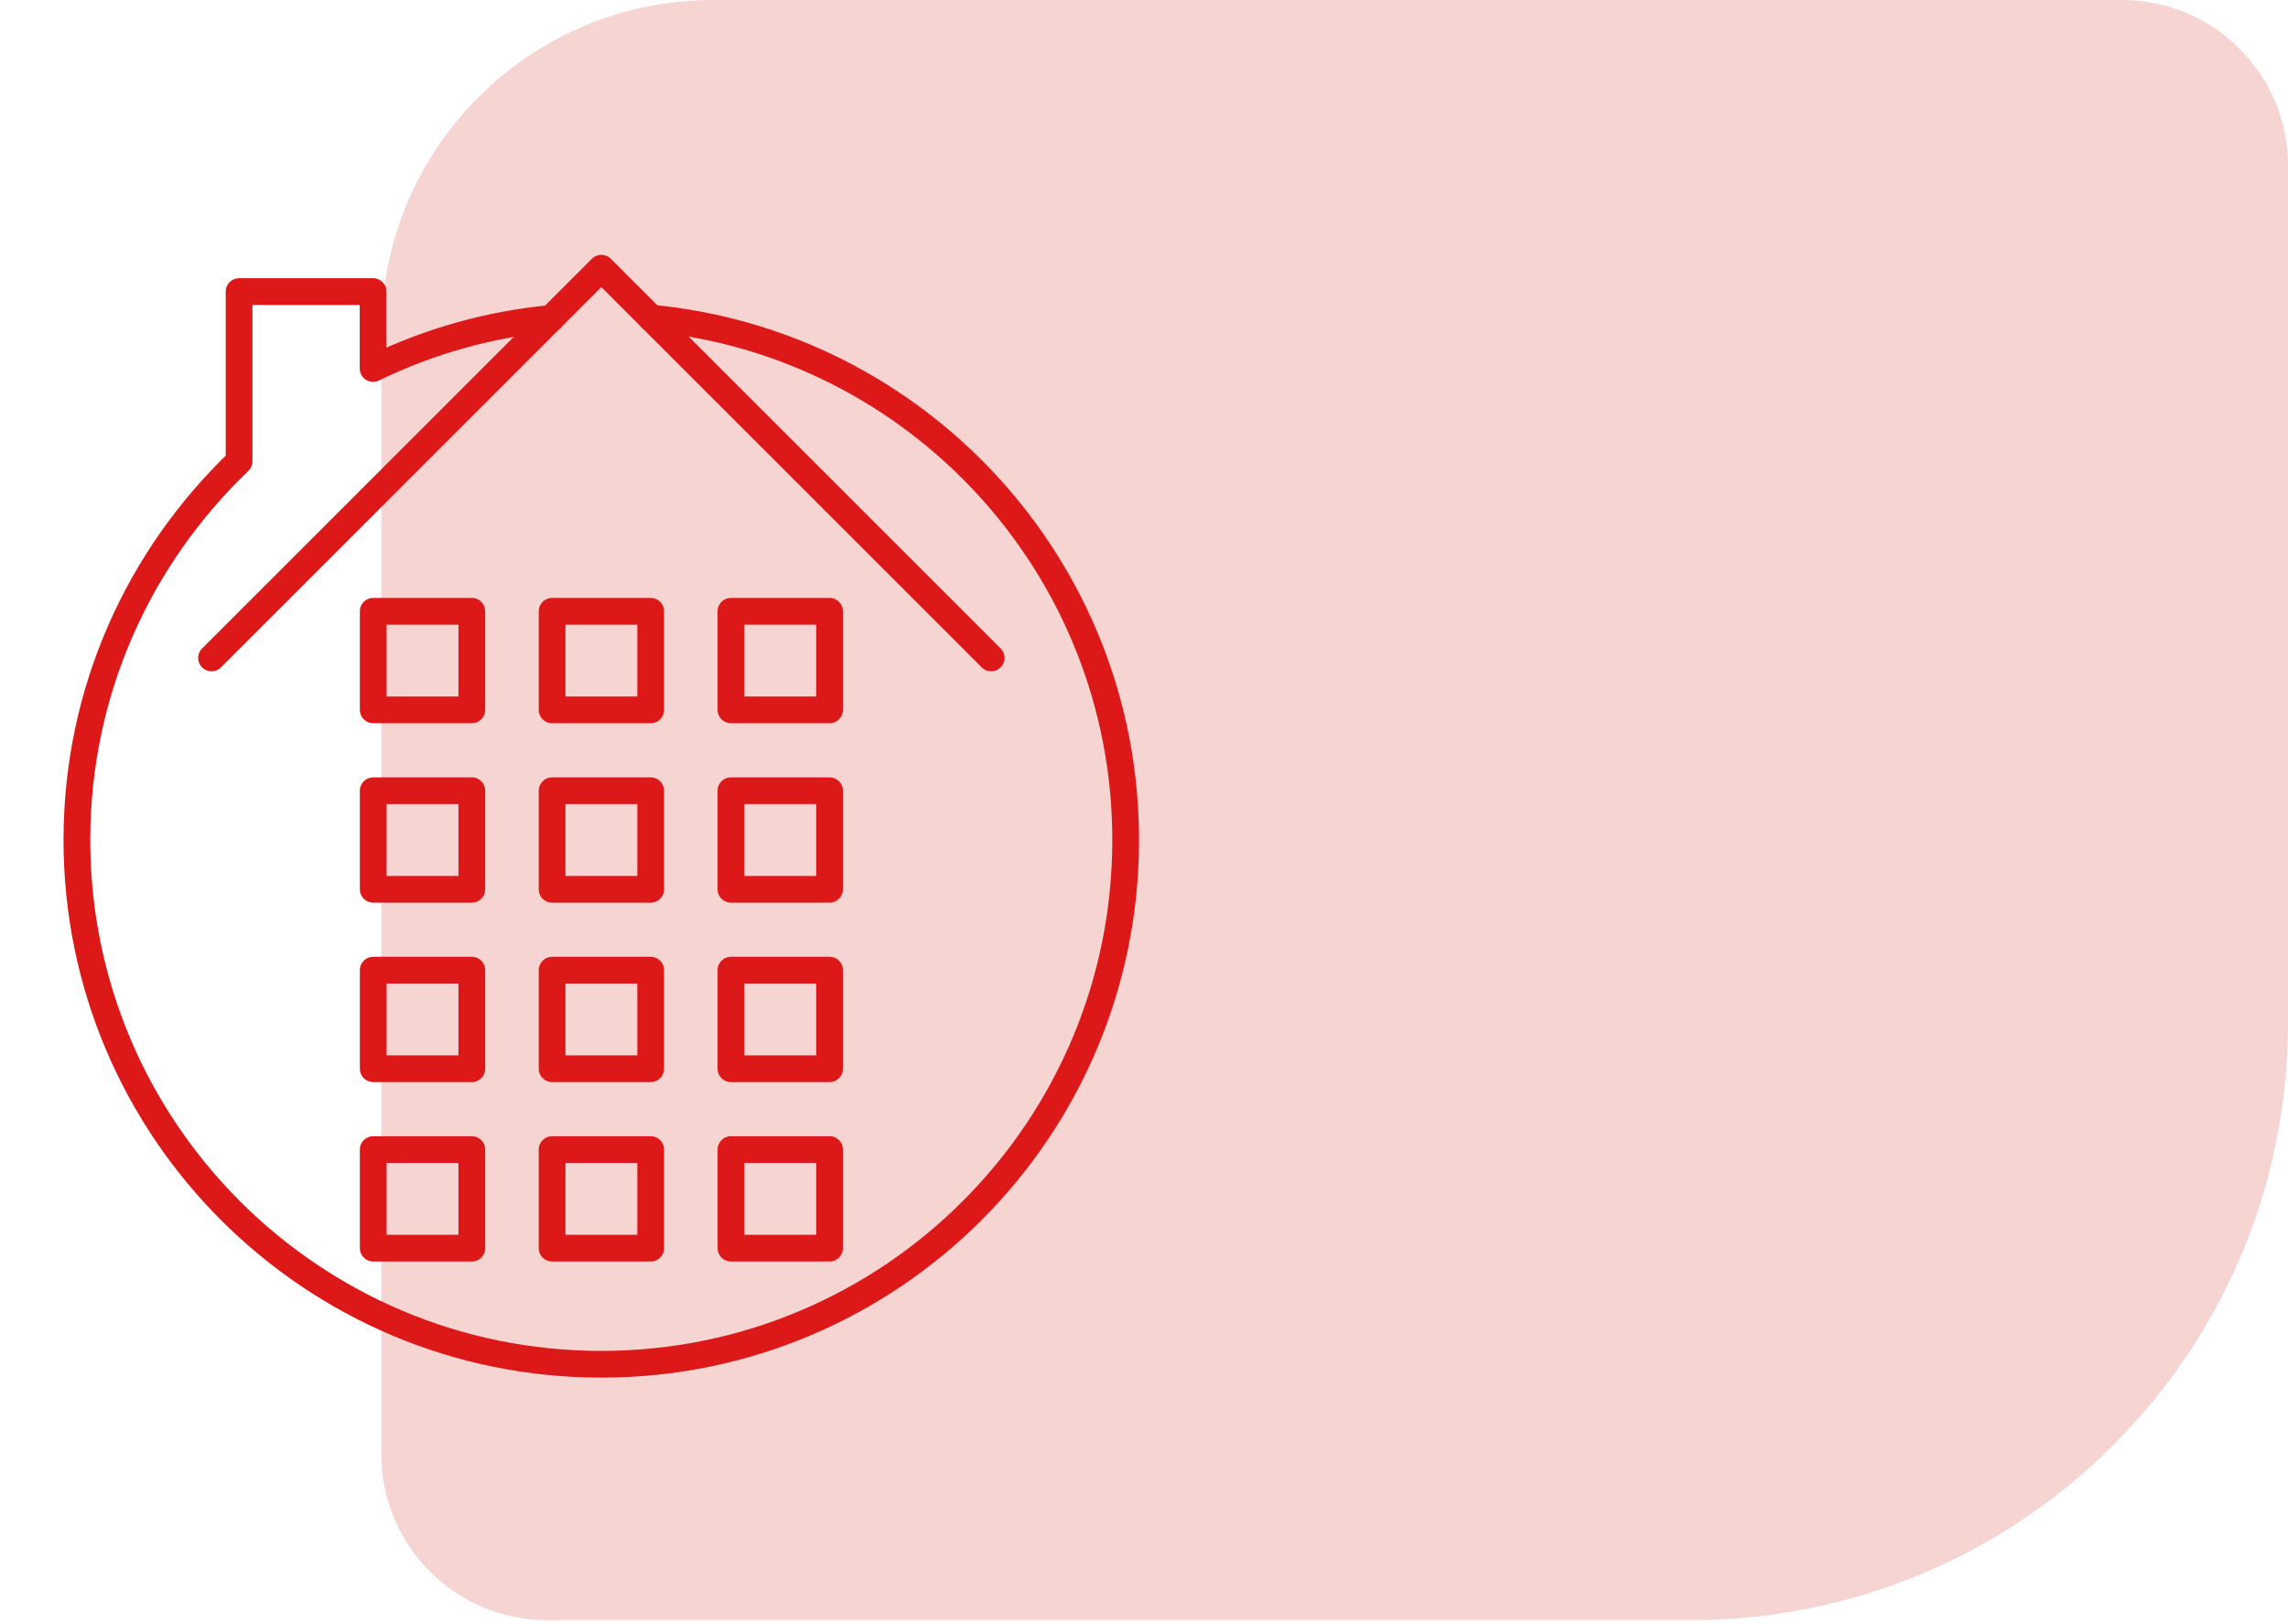 <?xml version="1.0" encoding="UTF-8"?> <svg xmlns="http://www.w3.org/2000/svg" width="500" height="355" viewBox="0 0 500 355" fill="none"><g clip-path="url(#clip0_41_2722)"><path d="M500 223.653C500 295.733 441.567 354.166 369.487 354.166L119.587 354.166C99.565 354.166 83.333 337.935 83.333 317.912L83.333 72.507C83.333 32.462 115.796 -0.001 155.841 -0.001L463.746 -0.001C483.769 -0.001 500 16.231 500 36.253L500 223.653Z" fill="#F5D4D2"></path><path d="M216.597 143.82L131.411 58.634L46.225 143.82" stroke="#DD1818" stroke-width="5.843" stroke-linecap="round" stroke-linejoin="round"></path><path d="M142.27 69.531C200.477 75.041 245.998 124.039 245.998 183.625C245.998 246.904 194.686 298.222 131.401 298.222C68.116 298.222 16.805 246.904 16.805 183.625C16.805 151.007 30.432 121.725 52.245 100.846V63.74H81.533V80.552C93.745 74.601 106.927 70.894 120.451 69.607" stroke="#DD1818" stroke-width="5.843" stroke-linecap="round" stroke-linejoin="round"></path><path d="M81.562 133.626H103.107V155.171H81.562V133.626ZM120.65 133.626H142.195V155.171H120.65V133.626ZM159.737 133.626H181.282V155.171H159.737V133.626ZM81.562 172.853H103.107V194.398H81.562V172.853ZM120.65 172.853H142.195V194.398H120.65V172.853ZM159.737 172.853H181.282V194.398H159.737V172.853ZM81.562 212.075H103.107V233.62H81.562V212.075ZM120.65 212.075H142.195V233.62H120.65V212.075ZM159.737 212.075H181.282V233.62H159.737V212.075ZM81.562 251.296H103.107V272.841H81.562V251.296ZM120.65 251.296H142.195V272.841H120.65V251.296ZM159.737 251.296H181.282V272.841H159.737V251.296Z" stroke="#DD1818" stroke-width="5.843" stroke-linecap="round" stroke-linejoin="round"></path></g><defs><clipPath id="clip0_41_2722"><rect width="500" height="354.167" fill="white"></rect></clipPath></defs></svg> 